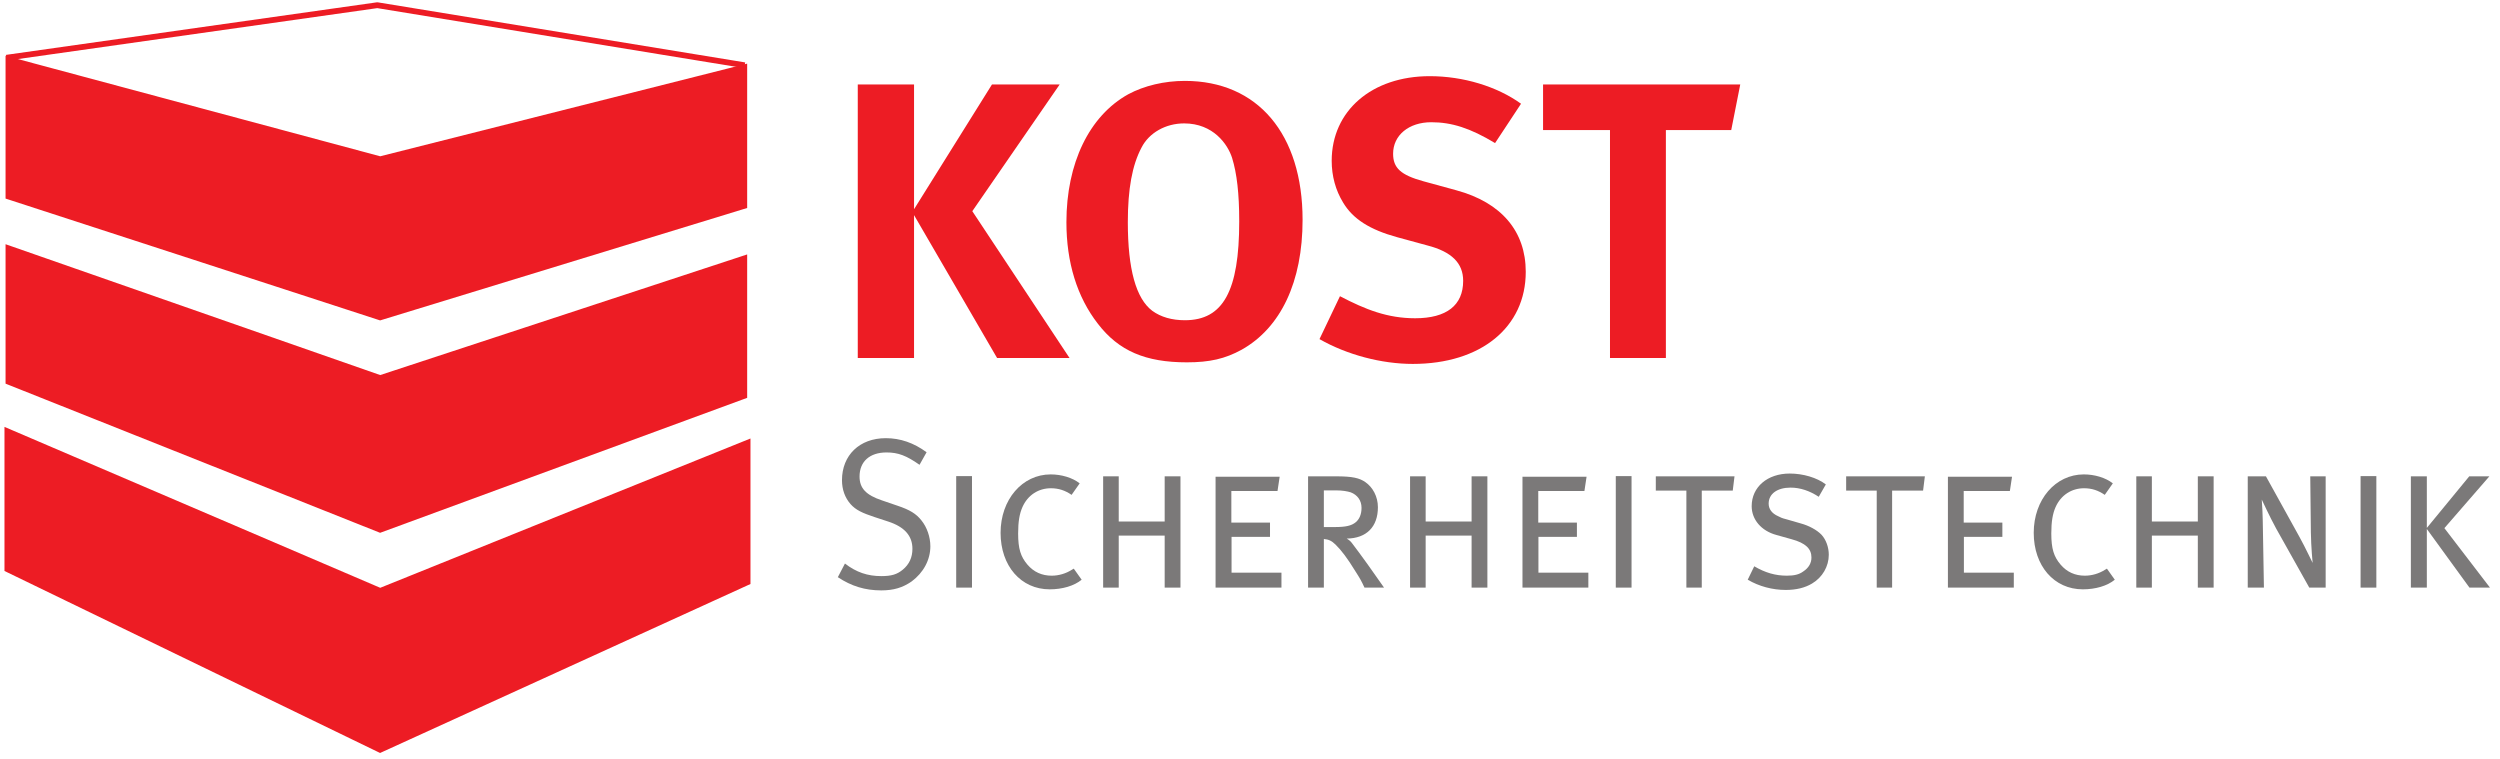 <?xml version="1.0" encoding="UTF-8" standalone="no"?>
<!-- Created with Inkscape (http://www.inkscape.org/) -->

<svg
   version="1.1"
   id="svg1"
   width="448"
   height="136"
   viewBox="0 0 448 136"
   sodipodi:docname="KOST Logo.eps"
   xmlns:inkscape="http://www.inkscape.org/namespaces/inkscape"
   xmlns:sodipodi="http://sodipodi.sourceforge.net/DTD/sodipodi-0.dtd"
   xmlns="http://www.w3.org/2000/svg"
   xmlns:svg="http://www.w3.org/2000/svg">
  <defs
     id="defs1" />
  <sodipodi:namedview
     id="namedview1"
     pagecolor="#ffffff"
     bordercolor="#000000"
     borderopacity="0.25"
     inkscape:showpageshadow="2"
     inkscape:pageopacity="0.0"
     inkscape:pagecheckerboard="0"
     inkscape:deskcolor="#d1d1d1">
    <inkscape:page
       x="0"
       y="0"
       inkscape:label="1"
       id="page1"
       width="448"
       height="136"
       margin="0"
       bleed="0" />
  </sodipodi:namedview>
  <g
     id="g1"
     inkscape:groupmode="layer"
     inkscape:label="1">
    <path
       id="path1"
       d="m 1155.73,908.793 h 75.82 V 740.668 l 105.03,168.125 h 91.22 L 1310.06,738.016 1441.07,540.18 h -97.61 L 1231.55,732.707 V 540.18 h -75.82 v 368.613"
       style="fill:#ed1c24;fill-opacity:1;fill-rule:nonzero;stroke:none"
       transform="matrix(0.133,0,0,-0.133,0,136)" />
    <path
       id="path2"
       d="m 1596.5,913.559 c 98.1,0 158.56,-71.598 158.56,-187.215 0,-83.274 -29.17,-145.317 -82.19,-175.028 -22.3,-12.195 -42.96,-16.961 -73.74,-16.961 -55.67,0 -91.75,15.364 -119.85,51.961 -28.12,36.082 -42.42,82.735 -42.42,136.832 0,79.559 30.75,143.219 83.25,172.372 21.75,11.675 48.81,18.039 76.39,18.039 z m -1.08,-57.266 c -24.9,0 -47.19,-12.734 -57.27,-32.371 -12.73,-23.867 -18.56,-56.211 -18.56,-100.774 0,-63.636 11.14,-102.886 32.89,-119.328 11.65,-8.484 26.5,-12.734 44.02,-12.734 51.45,0 73.19,39.25 73.19,133.141 0,37.656 -3.19,64.695 -9.56,85.386 -5.84,18.559 -25.46,46.68 -64.71,46.68"
       style="fill:#ed1c24;fill-opacity:1;fill-rule:nonzero;stroke:none"
       transform="matrix(0.133,0,0,-0.133,0,136)" />
    <path
       id="path3"
       d="M 2049.39,882.789 2014.4,829.77 c -33.41,20.156 -58.35,28.097 -85.93,28.097 -30.23,0 -51.44,-17.504 -51.44,-42.426 0,-19.097 10.07,-28.636 40.82,-37.117 l 44.56,-12.211 c 60.47,-16.445 93.35,-55.156 93.35,-109.773 0,-74.789 -60.46,-124.121 -152.22,-124.121 -41.9,0 -88.58,12.215 -125.69,33.426 l 27.58,57.808 c 34.48,-18.039 64.17,-29.711 101.28,-29.711 42.43,0 64.72,17.496 64.72,50.387 0,23.863 -15.38,39.25 -48.27,47.726 l -40.83,11.137 c -36.6,10.078 -59.4,24.41 -72.67,46.676 -10.06,16.445 -15.37,35.543 -15.37,56.234 0,67.348 54.1,114.024 132.07,114.024 45.07,0 90.67,-13.785 123.03,-37.137"
       style="fill:#ed1c24;fill-opacity:1;fill-rule:nonzero;stroke:none"
       transform="matrix(0.133,0,0,-0.133,0,136)" />
    <path
       id="path4"
       d="m 2079.07,908.793 h 265.7 L 2332.6,847.27 h -88.04 V 540.18 h -75.31 v 307.09 h -90.18 v 61.523"
       style="fill:#ed1c24;fill-opacity:1;fill-rule:nonzero;stroke:none"
       transform="matrix(0.133,0,0,-0.133,0,136)" />
    <path
       id="path5"
       d="m 1248.47,413.234 -9.53,-16.941 c -17.55,12.344 -28.73,16.66 -44.41,16.66 -22.83,0 -36.4,-12.344 -36.4,-32.457 0,-15.793 8.76,-24.988 30.29,-32.172 l 21,-7.187 c 16.2,-5.457 24.98,-10.637 32.15,-19.828 7.47,-9.196 11.97,-22.403 11.97,-34.746 0,-18.383 -9.32,-35.625 -25.22,-47.407 -12,-8.328 -24.19,-12.066 -40.94,-12.066 -21.79,0 -40.39,5.742 -58.5,17.805 l 9.58,18.386 c 15.15,-11.761 30.58,-16.941 48.92,-16.941 13.79,0 21.24,2.289 28.94,8.613 8.78,7.184 13.06,16.656 13.06,28.16 0,17.52 -10.66,29.582 -32.7,36.77 l -18.36,6.019 c -16.46,5.461 -25.25,9.496 -32.41,17.547 -7.45,8.606 -11.44,19.528 -11.44,32.149 0,33.621 23.66,56.601 59.02,56.601 19.64,0 37.72,-6.32 54.98,-18.965"
       style="fill:#7b7979;fill-opacity:1;fill-rule:nonzero;stroke:none"
       transform="matrix(0.133,0,0,-0.133,0,136)" />
    <path
       id="path6"
       d="m 1288.35,381.059 h 21.28 V 230.828 h -21.28 v 150.231"
       style="fill:#7b7979;fill-opacity:1;fill-rule:nonzero;stroke:none"
       transform="matrix(0.133,0,0,-0.133,0,136)" />
    <path
       id="path7"
       d="m 1454.73,371.305 -10.9,-15.516 c -8.78,6.043 -17.54,8.914 -27.9,8.914 -16.77,0 -31.1,-9.195 -38.29,-25.293 -3.99,-8.91 -5.84,-19.808 -5.84,-35.625 0,-20.672 3.47,-31.312 12.49,-41.926 8.53,-10.058 19.66,-14.957 32.69,-14.957 9.56,0 19.16,2.891 26.85,7.77 0.54,0.281 1.57,0.863 2.93,1.723 l 10.62,-14.93 c -10.12,-8.328 -26.05,-12.949 -43.05,-12.949 -38.82,0 -66.18,31.617 -66.18,76.132 0,44.817 29.21,78.719 67.5,78.719 14.35,0 29.24,-4.316 39.08,-12.062"
       style="fill:#7b7979;fill-opacity:1;fill-rule:nonzero;stroke:none"
       transform="matrix(0.133,0,0,-0.133,0,136)" />
    <path
       id="path8"
       d="m 1486.34,380.777 h 21 v -60.894 h 61.9 v 60.894 h 21.28 V 230.828 h -21.28 v 70.086 h -61.9 v -70.086 h -21 v 149.949"
       style="fill:#7b7979;fill-opacity:1;fill-rule:nonzero;stroke:none"
       transform="matrix(0.133,0,0,-0.133,0,136)" />
    <path
       id="path9"
       d="m 1637.82,380.215 h 86.36 l -2.91,-19.25 h -62.19 v -42.531 h 52.09 v -19.246 h -51.81 v -48.25 h 67.23 v -20.11 h -88.77 v 149.387"
       style="fill:#7b7979;fill-opacity:1;fill-rule:nonzero;stroke:none"
       transform="matrix(0.133,0,0,-0.133,0,136)" />
    <path
       id="path10"
       d="m 1762.46,380.777 h 37.23 c 22.85,0 31.89,-2.289 39.87,-7.746 10.06,-6.906 16.99,-19.551 16.99,-33.898 0,-26.438 -15.41,-41.953 -42,-42.235 3.74,-2.304 5.31,-3.73 7.43,-6.601 4.29,-5.758 13.06,-17.242 20.75,-28.16 8.25,-11.782 22.08,-31.309 22.08,-31.309 h -26.35 c -3.97,8.61 -5.82,12.063 -12.49,22.399 -10.36,16.961 -18.84,28.16 -26.56,35.625 -5.31,5.179 -9.3,6.906 -15.69,7.468 v -65.492 h -21.26 z m 21.26,-18.945 v -49.414 h 14.35 c 15.15,0 22.87,1.727 28.72,6.602 4.79,4.011 7.7,10.617 7.7,19.246 0,10.058 -5.59,17.523 -14.63,20.976 -4.77,1.426 -11.13,2.59 -19.38,2.59 h -16.76"
       style="fill:#7b7979;fill-opacity:1;fill-rule:nonzero;stroke:none"
       transform="matrix(0.133,0,0,-0.133,0,136)" />
    <path
       id="path11"
       d="m 1899.88,380.777 h 21 v -60.894 h 61.9 v 60.894 h 21.28 V 230.828 h -21.28 v 70.086 h -61.9 v -70.086 h -21 v 149.949"
       style="fill:#7b7979;fill-opacity:1;fill-rule:nonzero;stroke:none"
       transform="matrix(0.133,0,0,-0.133,0,136)" />
    <path
       id="path12"
       d="m 2051.34,380.215 h 86.36 l -2.91,-19.25 h -62.18 v -42.531 h 52.08 v -19.246 h -51.86 v -48.25 h 67.26 v -20.11 h -88.75 v 149.387"
       style="fill:#7b7979;fill-opacity:1;fill-rule:nonzero;stroke:none"
       transform="matrix(0.133,0,0,-0.133,0,136)" />
    <path
       id="path13"
       d="m 2177.06,381.059 h 21.23 V 230.828 h -21.23 v 150.231"
       style="fill:#7b7979;fill-opacity:1;fill-rule:nonzero;stroke:none"
       transform="matrix(0.133,0,0,-0.133,0,136)" />
    <path
       id="path14"
       d="m 2230.98,380.777 h 106.04 l -2.37,-19.25 h -41.74 V 230.828 h -20.73 v 130.699 h -41.2 v 19.25"
       style="fill:#7b7979;fill-opacity:1;fill-rule:nonzero;stroke:none"
       transform="matrix(0.133,0,0,-0.133,0,136)" />
    <path
       id="path15"
       d="m 2460.07,369.863 -9.54,-16.66 c -12.26,8.047 -24.99,12.36 -38,12.36 -17.83,0 -29.5,-8.352 -29.5,-21.555 0,-7.188 4.23,-13.207 12.73,-16.938 3.45,-1.73 4.77,-2.59 11.69,-4.316 l 18.91,-5.461 c 10.62,-2.867 21.5,-8.613 27.88,-15.234 6.13,-6.606 9.82,-16.942 9.82,-26.996 0,-15.516 -8.48,-30.45 -22.6,-38.774 -9.53,-5.742 -21.51,-8.613 -35.34,-8.613 -18.06,0 -36.1,4.875 -51.29,13.789 l 8.8,18.082 c 14.61,-8.609 28.42,-12.645 43.82,-12.645 9.85,0 16.51,1.446 22.32,5.762 6.93,4.598 10.92,10.918 10.92,18.664 0,11.785 -7.71,19.531 -26.85,24.711 l -20.45,5.738 c -20.22,5.461 -33.23,20.696 -33.23,38.778 0,25.851 21.27,43.957 51.29,43.957 17.8,0 36.68,-5.461 48.62,-14.649"
       style="fill:#7b7979;fill-opacity:1;fill-rule:nonzero;stroke:none"
       transform="matrix(0.133,0,0,-0.133,0,136)" />
    <path
       id="path16"
       d="m 2487.45,380.777 h 106.04 l -2.4,-19.25 h -41.71 V 230.828 h -20.74 v 130.699 h -41.19 v 19.25"
       style="fill:#7b7979;fill-opacity:1;fill-rule:nonzero;stroke:none"
       transform="matrix(0.133,0,0,-0.133,0,136)" />
    <path
       id="path17"
       d="m 2624.56,380.215 h 86.38 l -2.91,-19.25 h -62.19 v -42.531 h 52.09 v -19.246 h -51.83 v -48.25 h 67.24 v -20.11 h -88.78 v 149.387"
       style="fill:#7b7979;fill-opacity:1;fill-rule:nonzero;stroke:none"
       transform="matrix(0.133,0,0,-0.133,0,136)" />
    <path
       id="path18"
       d="m 2846.76,371.305 -10.87,-15.516 c -8.79,6.043 -17.55,8.914 -27.91,8.914 -16.74,0 -31.12,-9.195 -38.32,-25.293 -3.95,-8.91 -5.8,-19.808 -5.8,-35.625 0,-20.672 3.45,-31.312 12.49,-41.926 8.53,-10.058 19.63,-14.957 32.69,-14.957 9.54,0 19.12,2.891 26.85,7.77 0.51,0.281 1.57,0.863 2.91,1.723 l 10.61,-14.93 c -10.09,-8.328 -26.02,-12.949 -43.05,-12.949 -38.79,0 -66.18,31.617 -66.18,76.132 0,44.817 29.27,78.719 67.52,78.719 14.35,0 29.22,-4.316 39.06,-12.062"
       style="fill:#7b7979;fill-opacity:1;fill-rule:nonzero;stroke:none"
       transform="matrix(0.133,0,0,-0.133,0,136)" />
    <path
       id="path19"
       d="m 2878.39,380.777 h 20.96 v -60.894 h 61.93 v 60.894 h 21.3 V 230.828 h -21.3 v 70.086 h -61.93 v -70.086 h -20.96 v 149.949"
       style="fill:#7b7979;fill-opacity:1;fill-rule:nonzero;stroke:none"
       transform="matrix(0.133,0,0,-0.133,0,136)" />
    <path
       id="path20"
       d="m 3028.54,380.777 h 24.5 l 45.14,-81.589 c 9.02,-16.356 16.98,-33.899 17.78,-35.047 0,0 -2.09,21.257 -2.37,41.089 l -0.82,75.547 h 20.75 V 230.828 h -22.07 l -44.63,79.578 c -8.5,15.496 -19.4,39.059 -19.4,39.059 0.52,-6.016 1.34,-19.828 1.58,-41.645 l 1.34,-76.992 h -21.8 v 149.949"
       style="fill:#7b7979;fill-opacity:1;fill-rule:nonzero;stroke:none"
       transform="matrix(0.133,0,0,-0.133,0,136)" />
    <path
       id="path21"
       d="m 3180.57,381.059 h 21.25 V 230.828 h -21.25 v 150.231"
       style="fill:#7b7979;fill-opacity:1;fill-rule:nonzero;stroke:none"
       transform="matrix(0.133,0,0,-0.133,0,136)" />
    <path
       id="path22"
       d="m 3248.32,380.777 h 21.52 V 311.25 l 57.14,69.527 h 27.13 l -60.62,-69.808 61.41,-80.141 h -27.64 l -57.42,78.996 v -78.996 h -21.52 v 149.949"
       style="fill:#7b7979;fill-opacity:1;fill-rule:nonzero;stroke:none"
       transform="matrix(0.133,0,0,-0.133,0,136)" />
    <path
       id="path23"
       d="M 1002.81,241.027 V 419.395 L 512.219,221.551 14.383,434.746 V 258.441 L 512.219,17.207 1002.81,241.027"
       style="fill:#ed1c24;fill-opacity:1;fill-rule:nonzero;stroke:none"
       transform="matrix(0.133,0,0,-0.133,0,136)" />
    <path
       id="path24"
       d="m 994.469,246.359 v 160.7 l -479.156,-193.235 -3.192,-1.289 -3.164,1.356 -486.23,208.23 V 263.648 L 512.336,26.398 Z m 16.691,173.036 v -183.7 l -4.89,-2.23 L 515.672,9.645 512.098,8.016 508.598,9.711 10.766,250.949 6.039,253.238 v 5.203 176.305 12.629 l 11.605,-4.969 494.671,-211.843 487.399,196.554 11.445,4.617 v -12.339"
       style="fill:#ed1c24;fill-opacity:1;fill-rule:nonzero;stroke:none"
       transform="matrix(0.133,0,0,-0.133,0,136)" />
    <path
       id="path25"
       d="M 512.219,510.148 14.195,684.094 V 510.148 L 512.219,311.816 1000,491.18 V 670.5 L 512.219,510.148"
       style="fill:#ed1c24;fill-opacity:1;fill-rule:nonzero;stroke:none"
       transform="matrix(0.133,0,0,-0.133,0,136)" />
    <path
       id="path26"
       d="M 510.02,503.836 20.898,674.672 V 514.668 L 512.289,318.973 993.301,495.844 v 165.41 L 514.285,503.789 512.164,503.09 Z M 16.395,690.402 512.273,517.207 l 485.661,159.656 8.776,2.883 V 670.5 491.18 486.512 l -4.41,-1.614 -487.777,-179.367 -2.375,-0.871 -2.39,0.949 -498.024,198.332 -4.242,1.692 v 4.515 173.946 9.418 l 8.902,-3.11"
       style="fill:#ed1c24;fill-opacity:1;fill-rule:nonzero;stroke:none"
       transform="matrix(0.133,0,0,-0.133,0,136)" />
    <path
       id="path27"
       d="M 512.219,805.063 14.195,938.688 V 759.863 L 512.219,597.855 1000,747.262 V 928.238 L 512.219,805.063"
       style="fill:#ed1c24;fill-opacity:1;fill-rule:nonzero;stroke:none"
       transform="matrix(0.133,0,0,-0.133,0,136)" />
    <path
       id="path28"
       d="M 510.488,798.598 20.898,929.961 V 764.719 l 491.403,-159.856 481,147.328 v 167.45 L 513.84,798.574 512.164,798.148 Z M 15.922,945.156 512.27,811.98 l 486.109,122.75 8.331,2.102 v -8.594 -180.976 -4.93 l -4.77,-1.457 -487.784,-149.41 -2.023,-0.617 -1.985,0.644 L 12.129,753.5 7.492,755.012 v 4.851 178.825 8.73 l 8.43,-2.262"
       style="fill:#ed1c24;fill-opacity:1;fill-rule:nonzero;stroke:none"
       transform="matrix(0.133,0,0,-0.133,0,136)" />
    <path
       id="path29"
       d="m 8.027,948.617 499.793,70.823 1.164,-0.02 495.046,-80.971 -1.26,-7.715 -494.45,80.876 -499.218,-70.735 -1.074,7.742"
       style="fill:#ed1c24;fill-opacity:1;fill-rule:nonzero;stroke:none"
       transform="matrix(0.133,0,0,-0.133,0,136)" />
  </g>
</svg>
